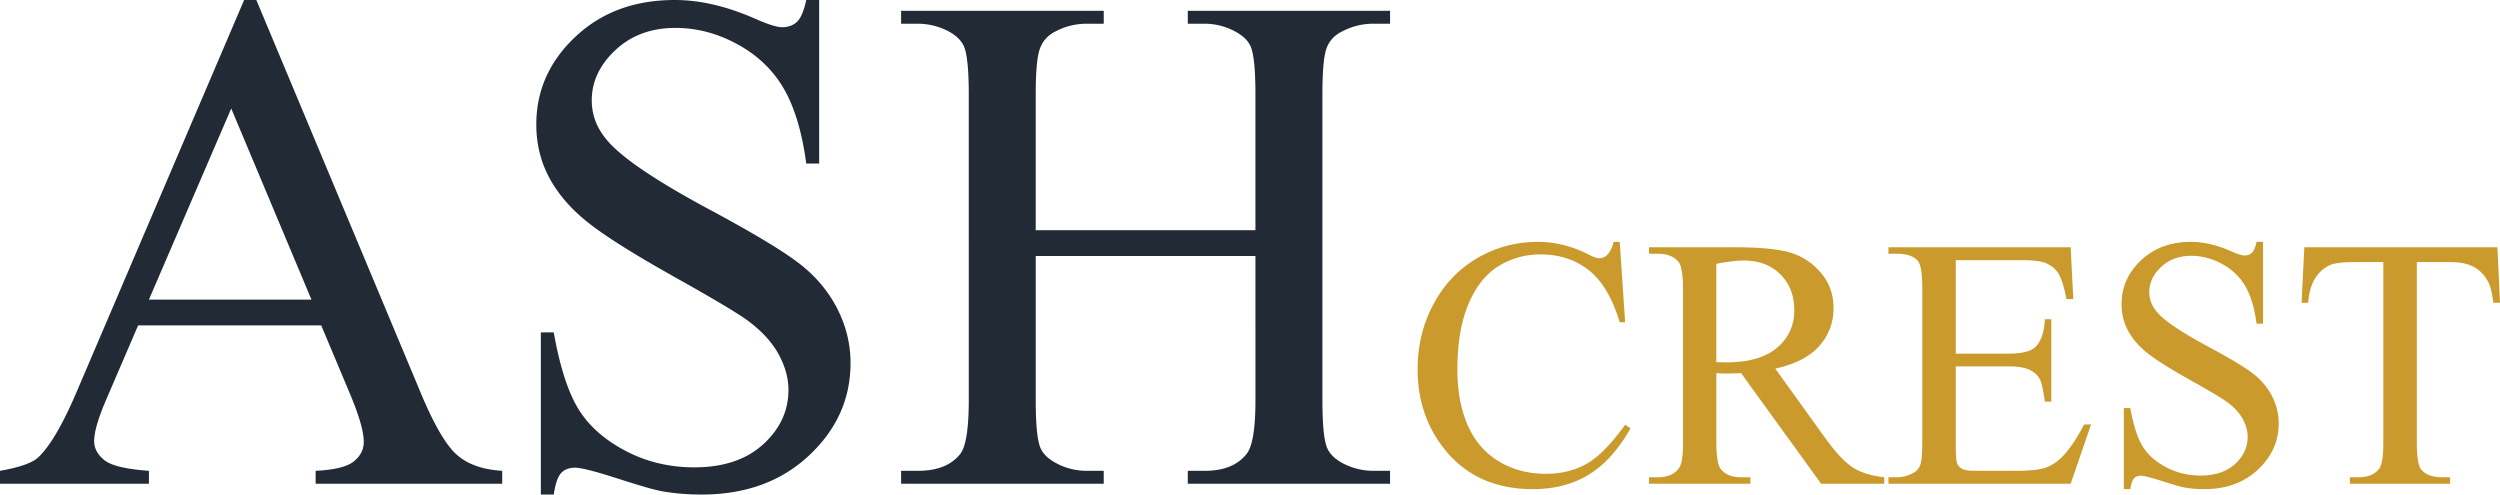 <?xml version="1.0" encoding="UTF-8"?>
<svg xmlns="http://www.w3.org/2000/svg" width="203.449" height="40.245">
  <path d="M26.14 26.48h-14.9l-2.612 6.074c-.643 1.495-.965 2.611-.965 3.35 0 .586.28 1.101.837 1.546s1.765.733 3.62.865v1.05H0v-1.05c1.608-.283 2.649-.652 3.122-1.106.965-.909 2.034-2.753 3.207-5.535L19.867 0h.994l13.396 32.015c1.078 2.573 2.058 4.243 2.937 5.01s2.105 1.196 3.676 1.29v1.05H25.686v-1.05c1.532-.075 2.568-.33 3.107-.766s.81-.965.81-1.59c0-.832-.38-2.147-1.136-3.944L26.14 26.48Zm-.795-2.1L18.817 8.827 12.12 24.38h13.226ZM66.662 0v13.311h-1.05c-.34-2.554-.951-4.588-1.83-6.102s-2.134-2.715-3.761-3.604-3.312-1.334-5.052-1.334c-1.968 0-3.595.6-4.882 1.802s-1.93 2.568-1.93 4.101c0 1.173.407 2.242 1.22 3.207 1.173 1.42 3.964 3.311 8.373 5.677 3.595 1.93 6.05 3.41 7.365 4.441s2.327 2.247 3.037 3.648 1.064 2.866 1.064 4.399c0 2.914-1.13 5.425-3.391 7.535s-5.17 3.165-8.728 3.165c-1.116 0-2.166-.085-3.15-.256-.587-.094-1.802-.44-3.647-1.036s-3.013-.894-3.505-.894c-.473 0-.847.142-1.121.426s-.478.87-.61 1.76h-1.05V27.048h1.05c.491 2.763 1.154 4.83 1.986 6.202s2.105 2.511 3.817 3.42 3.59 1.362 5.634 1.362c2.365 0 4.234-.624 5.606-1.873s2.057-2.725 2.057-4.428c0-.946-.26-1.901-.78-2.866s-1.33-1.864-2.427-2.697c-.738-.567-2.753-1.774-6.045-3.618s-5.634-3.316-7.025-4.414-2.445-2.308-3.164-3.633-1.079-2.781-1.079-4.37c0-2.763 1.06-5.142 3.18-7.139S51.638 0 54.911 0c2.043 0 4.21.502 6.5 1.504 1.059.473 1.806.71 2.242.71.492 0 .894-.147 1.206-.44s.563-.885.752-1.774h1.05ZM84.287 18.732h17.88V7.72c0-1.968-.122-3.264-.368-3.888-.19-.473-.587-.88-1.192-1.22a5.22 5.22 0 0 0-2.583-.682h-1.362V.88h16.461v1.05h-1.362c-.908 0-1.77.218-2.583.653-.606.302-1.017.761-1.235 1.376s-.326 1.869-.326 3.76v24.835c0 1.949.123 3.236.369 3.86.19.473.577.88 1.164 1.22a5.38 5.38 0 0 0 2.61.682h1.363v1.05H96.662v-1.05h1.362c1.57 0 2.715-.464 3.434-1.391.473-.606.71-2.063.71-4.371V20.832H84.287v11.722c0 1.949.123 3.235.369 3.86.19.473.587.88 1.192 1.22a5.22 5.22 0 0 0 2.583.681h1.39v1.05h-16.49v-1.05h1.363c1.59 0 2.743-.463 3.462-1.39.455-.606.682-2.063.682-4.371V7.72c0-1.968-.123-3.264-.37-3.888-.189-.473-.576-.88-1.163-1.22a5.38 5.38 0 0 0-2.611-.682h-1.362V.88h16.49v1.05H88.43c-.908 0-1.77.218-2.583.653-.587.302-.993.761-1.22 1.376s-.341 1.869-.341 3.76v11.013Z" fill="#222a35"/>
  <path d="m131.813 19.683.44 6.542h-.44c-.587-1.958-1.424-3.368-2.512-4.23s-2.394-1.29-3.917-1.29c-1.277 0-2.431.324-3.463.972s-1.842 1.681-2.433 3.1-.887 3.184-.887 5.294c0 1.74.279 3.25.837 4.526s1.398 2.257 2.519 2.938 2.4 1.022 3.839 1.022c1.248 0 2.35-.268 3.306-.802s2.006-1.597 3.15-3.186l.44.284c-.965 1.712-2.09 2.966-3.377 3.76s-2.814 1.192-4.584 1.192c-3.188 0-5.657-1.182-7.407-3.547-1.306-1.76-1.959-3.832-1.959-6.216 0-1.92.43-3.685 1.292-5.293s2.046-2.855 3.555-3.74 3.157-1.326 4.945-1.326c1.39 0 2.763.34 4.115 1.021.398.208.682.312.852.312.255 0 .478-.09.667-.27.246-.255.42-.61.525-1.063h.497ZM153.34 39.366h-5.137l-6.513-8.997c-.483.018-.876.028-1.178.028a12.053 12.053 0 0 1-.837-.028v5.59c0 1.212.132 1.964.397 2.257.36.416.899.625 1.618.625h.752v.525h-8.245v-.525h.724c.813 0 1.395-.265 1.745-.795.199-.293.298-.989.298-2.086V23.528c0-1.21-.132-1.963-.397-2.256-.37-.416-.918-.624-1.646-.624h-.724v-.525h7.01c2.044 0 3.55.149 4.52.447s1.793.846 2.47 1.646 1.014 1.752 1.014 2.86c0 1.182-.386 2.208-1.157 3.079s-1.965 1.485-3.583 1.844l3.974 5.52c.908 1.268 1.688 2.11 2.341 2.527s1.504.68 2.555.794v.525Zm-13.666-9.891c.18 0 .336.002.469.007s.24.007.326.007c1.835 0 3.219-.398 4.15-1.192s1.399-1.807 1.399-3.037c0-1.202-.376-2.178-1.129-2.93s-1.747-1.129-2.987-1.129c-.548 0-1.291.09-2.228.27v8.004ZM159.158 21.173v7.606h4.23c1.097 0 1.83-.165 2.199-.497.492-.435.766-1.201.823-2.298h.525v6.698h-.525c-.132-.937-.265-1.538-.397-1.803-.17-.33-.45-.59-.838-.78s-.983-.284-1.788-.284h-4.229v6.343c0 .852.038 1.37.114 1.554s.208.331.397.44.549.164 1.079.164h3.264c1.088 0 1.878-.076 2.37-.228s.965-.449 1.419-.894c.586-.586 1.187-1.47 1.802-2.653h.567l-1.66 4.825h-14.83v-.525h.682a2.7 2.7 0 0 0 1.291-.327c.303-.151.509-.378.618-.681s.163-.922.163-1.86V23.473c0-1.22-.123-1.973-.37-2.257-.34-.378-.908-.567-1.702-.567h-.681v-.525h14.83l.212 4.214h-.553c-.2-1.012-.419-1.707-.66-2.086s-.599-.667-1.072-.865c-.378-.142-1.045-.213-2-.213h-5.28ZM184.163 19.683v6.655h-.525c-.17-1.277-.476-2.294-.916-3.05s-1.066-1.358-1.88-1.803-1.655-.667-2.526-.667c-.984 0-1.797.3-2.44.901s-.966 1.284-.966 2.05c0 .587.204 1.122.61 1.604.587.71 1.983 1.656 4.187 2.838 1.797.965 3.025 1.706 3.682 2.221s1.164 1.124 1.519 1.824.532 1.433.532 2.2c0 1.456-.565 2.712-1.696 3.767s-2.585 1.582-4.364 1.582a9.242 9.242 0 0 1-1.575-.127c-.293-.047-.9-.22-1.823-.518s-1.507-.447-1.753-.447c-.236 0-.423.07-.56.213s-.24.435-.305.88h-.526v-6.6h.526c.246 1.382.577 2.415.993 3.101s1.052 1.256 1.909 1.71 1.795.682 2.817.682c1.182 0 2.116-.313 2.802-.937s1.03-1.362 1.03-2.214c0-.473-.131-.95-.391-1.433s-.665-.932-1.214-1.348c-.369-.284-1.376-.887-3.022-1.81s-2.817-1.658-3.513-2.206-1.222-1.154-1.582-1.817-.54-1.39-.54-2.185c0-1.381.53-2.57 1.59-3.569s2.408-1.497 4.045-1.497c1.021 0 2.105.25 3.25.752.53.236.903.355 1.12.355.247 0 .448-.074.604-.22s.281-.443.376-.887h.525ZM203.236 20.123l.213 4.512h-.54c-.103-.794-.245-1.362-.425-1.703-.293-.548-.683-.953-1.17-1.213s-1.129-.39-1.924-.39h-2.71V36.03c0 1.182.128 1.92.383 2.213.36.398.913.596 1.66.596h.667v.526h-8.16v-.526h.682c.813 0 1.39-.246 1.731-.737.208-.303.312-.994.312-2.072V21.329h-2.313c-.899 0-1.537.066-1.916.199-.492.18-.913.525-1.263 1.035s-.558 1.202-.624 2.072h-.54l.228-4.512h15.71Z" fill="#ca9a2c"/>
</svg>

